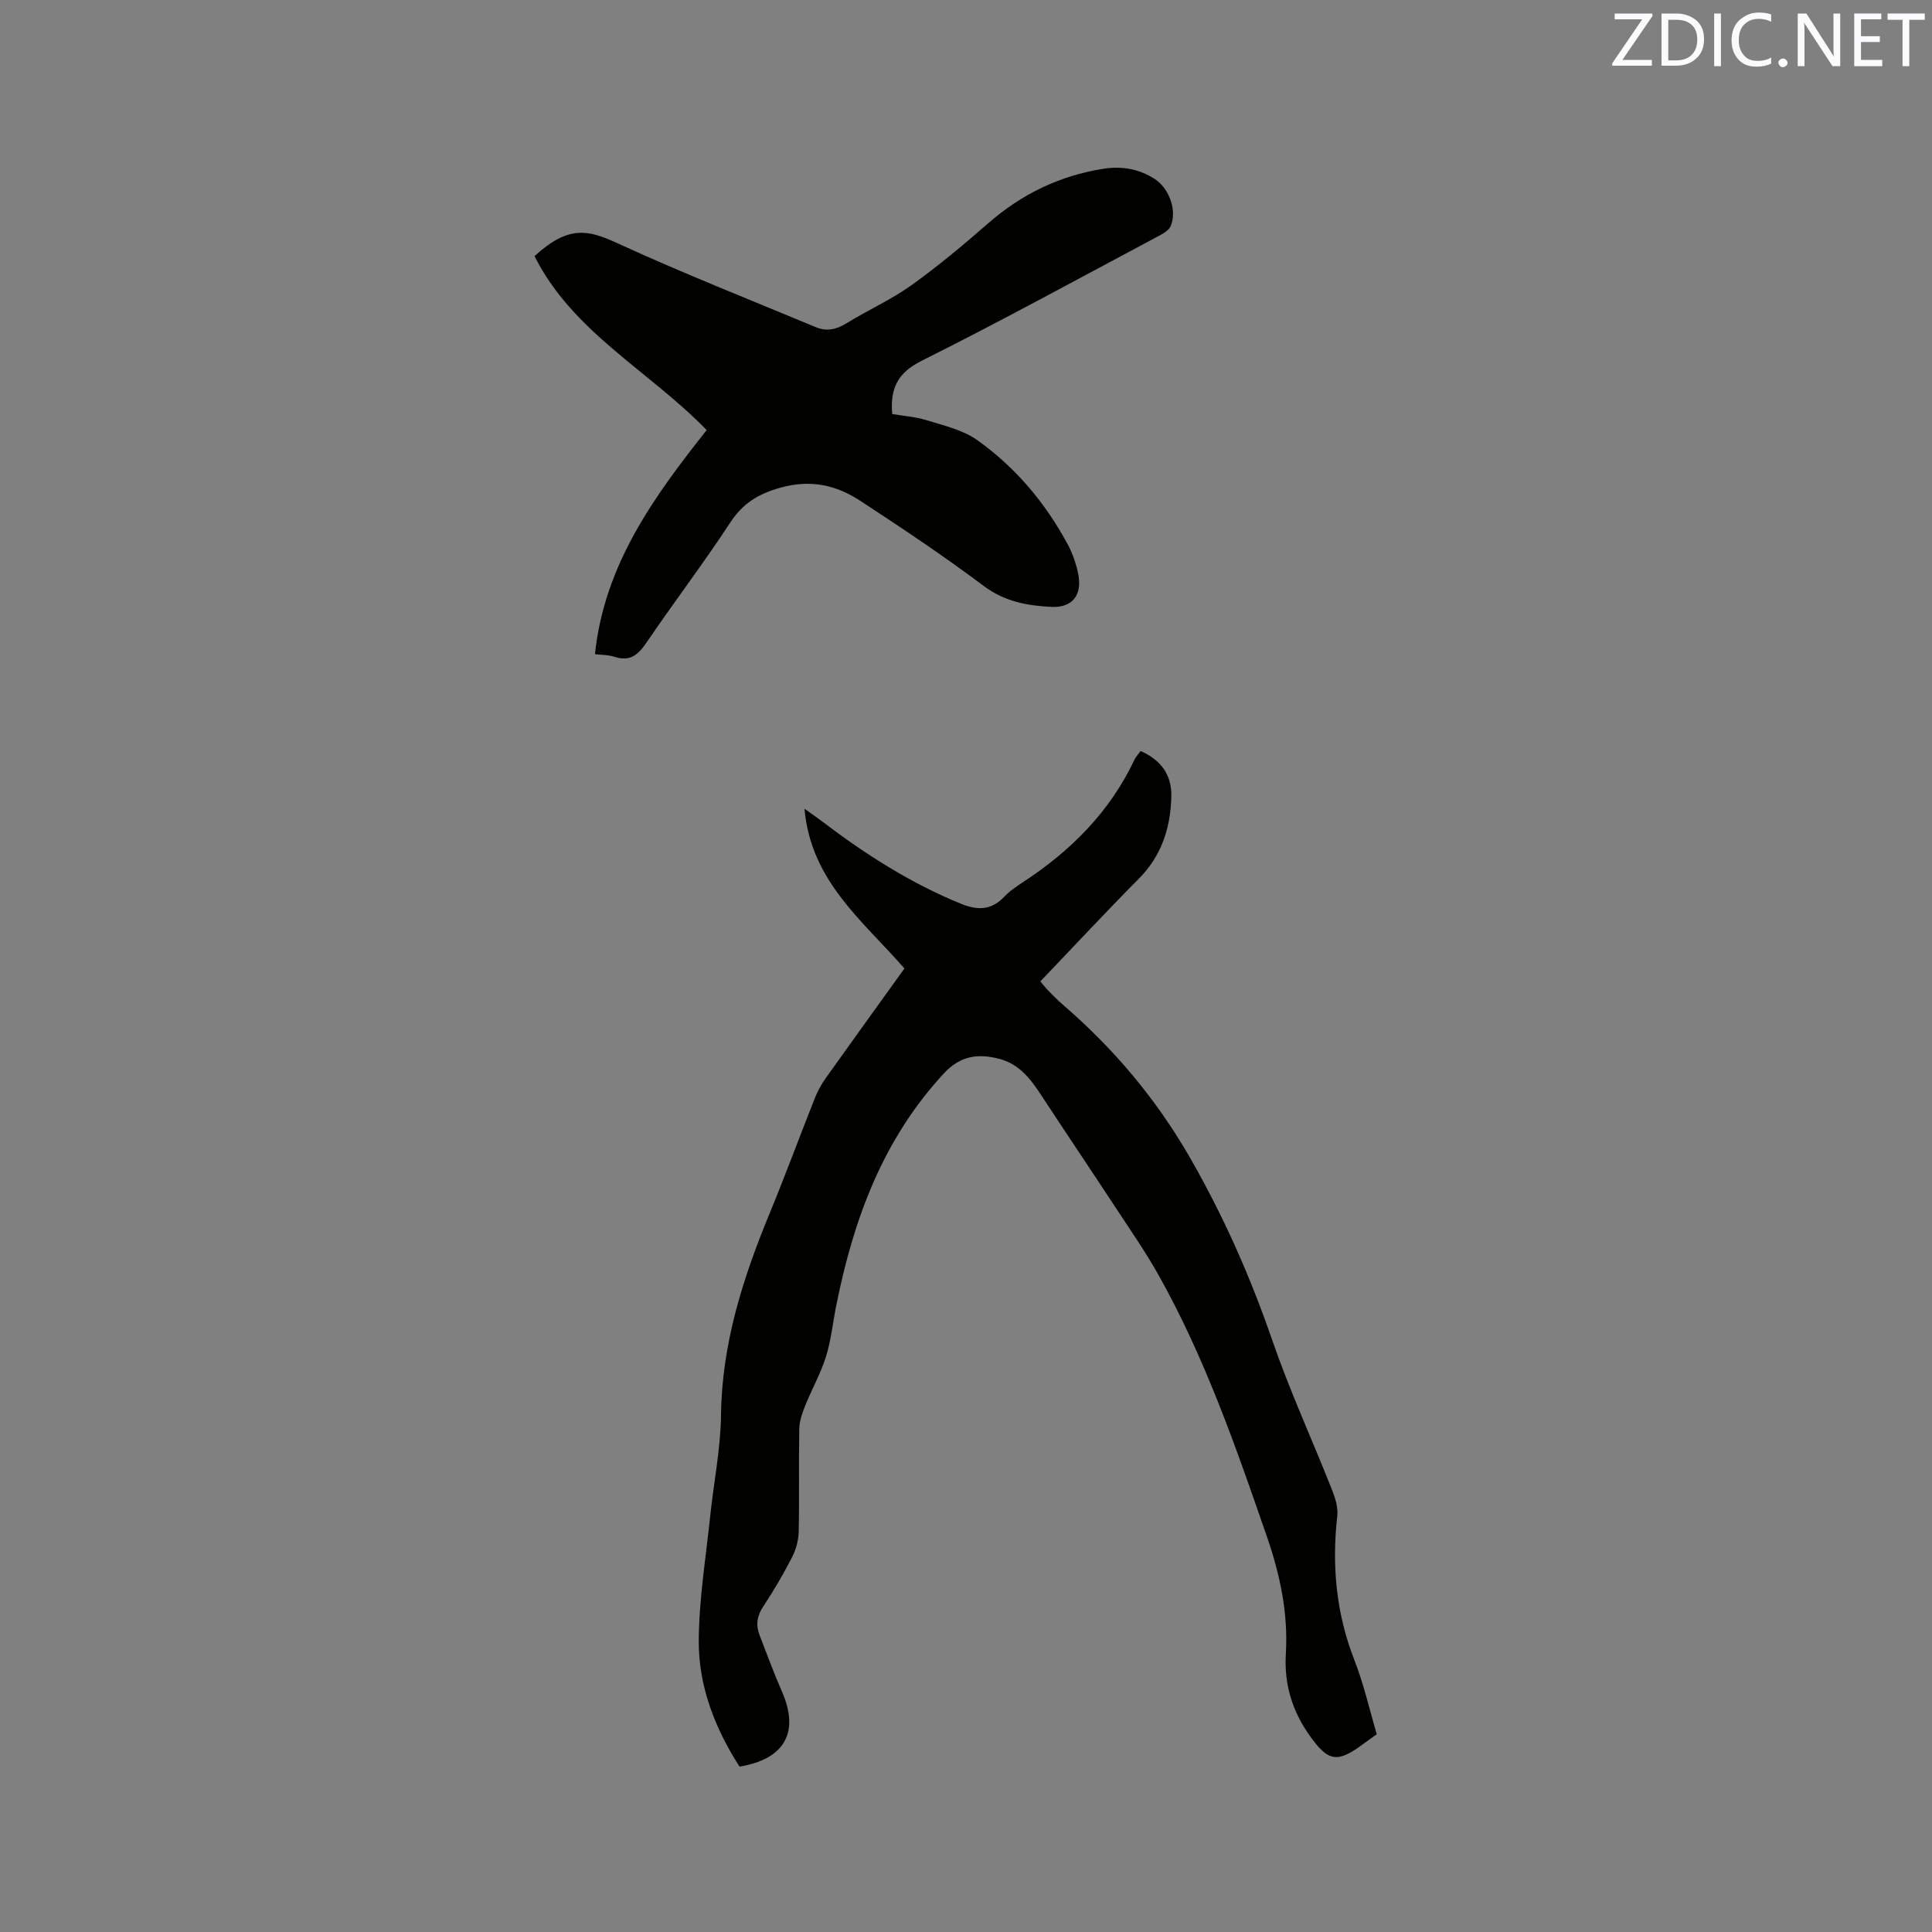 <svg enable-background="new 0 0 400 400" viewBox="0 0 400 400" xmlns="http://www.w3.org/2000/svg"><rect x="0" y="0" width="400" height="400" fill="#808080" stroke="none"/><path d="m153.11 365.76c-5.1-7.95-8.51-16.68-8.44-26.15.06-8.52 1.46-17.03 2.35-25.54.73-7.04 2.17-14.07 2.26-21.11.17-14.74 4.53-28.32 10.05-41.71 3.27-7.92 6.23-15.97 9.39-23.94.58-1.45 1.37-2.87 2.27-4.14 5.34-7.51 10.75-14.98 16.26-22.65-8.46-9.77-19.37-18-20.69-33.08 1.58 1.13 2.6 1.82 3.57 2.56 8.96 6.83 18.38 12.86 28.87 17.13 3.38 1.37 6.25 1.36 8.91-1.46 1.15-1.22 2.6-2.18 4.01-3.11 9.82-6.44 17.86-14.49 22.94-25.24.3-.64.82-1.17 1.3-1.83 4.25 1.89 6.47 4.96 6.35 9.47-.17 6.44-2 12.2-6.72 16.96-6.87 6.92-13.5 14.06-20.4 21.27.6.69 1.09 1.34 1.66 1.92.97.98 1.93 1.97 2.97 2.87 10.55 9.1 19.32 19.47 26.35 31.7 6.97 12.12 12.5 24.65 17.04 37.81 3.62 10.48 8.27 20.6 12.35 30.92.67 1.7 1.31 3.67 1.11 5.42-1.16 10.27-.25 20.19 3.55 29.9 1.92 4.9 3.08 10.1 4.63 15.33-.97.69-1.91 1.34-2.82 2.02-5.35 3.98-7.22 3.68-11.05-1.7-3.63-5.1-5.34-10.67-4.96-17.01.5-8.35-1.2-16.4-3.94-24.29-6.41-18.52-12.82-37.03-22.47-54.19-2.69-4.79-5.85-9.32-8.87-13.93-5.12-7.79-10.33-15.52-15.43-23.31-2.19-3.35-4.59-6.42-8.7-7.45-4.33-1.09-7.95-.67-11.4 3.05-12.66 13.67-18.72 30.26-22.28 48.07-.71 3.53-1.06 7.17-2.13 10.58-1.09 3.49-2.93 6.73-4.3 10.14-.61 1.52-1.19 3.18-1.22 4.79-.13 7.1.04 14.21-.12 21.31-.04 1.8-.58 3.74-1.41 5.34-1.79 3.48-3.78 6.88-5.94 10.14-1.3 1.97-1.56 3.84-.74 5.95 1.5 3.84 2.9 7.73 4.56 11.5 3.77 8.48.74 14.12-8.72 15.69z" fill="#010100"/><path d="m123.18 135.44c1.95-18.62 12.3-32.7 23.13-46.4-12.04-12.37-27.78-20.31-35.64-36.01 7.06-6.48 11.14-5.44 17.12-2.69 13.53 6.21 27.4 11.68 41.15 17.41 2.19.91 4.19.49 6.27-.79 4.41-2.73 9.22-4.86 13.42-7.86 5.57-3.98 10.84-8.4 16-12.9 6.9-6.02 14.75-9.82 23.77-11.25 3.81-.6 7.4-.01 10.65 2.09 3.08 1.99 4.71 6.64 3.29 9.83-.4.9-1.62 1.55-2.6 2.07-16.26 8.65-32.42 17.51-48.89 25.74-4.89 2.44-6.59 5.58-6.13 11.04 2.25.39 4.78.55 7.13 1.28 3.58 1.12 7.49 2 10.46 4.11 7.95 5.65 14.16 13.04 18.78 21.66.99 1.84 1.69 3.9 2.12 5.95.92 4.4-1.08 7.16-5.6 6.93-4.88-.25-9.61-1.09-13.91-4.31-8.28-6.22-16.92-11.98-25.6-17.66-4.99-3.27-10.31-4.46-16.53-2.71-4.59 1.29-7.76 3.23-10.38 7.22-5.51 8.41-11.62 16.44-17.28 24.76-1.73 2.54-3.38 4.1-6.63 3.05-1.37-.45-2.89-.41-4.1-.56z" fill="#010100"/><g fill="#fbfafc"><path d="m342.2 3.2-6.3 9.2h6.1v1.2h-8.2v-.5l6.2-9.1h-5.7v-1.2h7.8v.4z"/><path d="m344 13.7v-10.9h3.1c1.6 0 3 .5 4.1 1.4 1.1 1 1.6 2.2 1.6 3.9s-.5 3-1.6 4-2.5 1.5-4.2 1.5h-3zm1.4-9.6v8.4h1.6c1.4 0 2.5-.4 3.2-1.1.8-.8 1.2-1.8 1.2-3.2s-.4-2.4-1.2-3.1-1.8-1-3.1-1z"/><path d="m356.3 2.8v10.9h-1.4v-10.9z"/><path d="m366.6 13.2c-.8.4-1.8.6-3 .6-1.6 0-2.8-.5-3.7-1.5s-1.4-2.3-1.4-3.9c0-1.7.5-3.2 1.6-4.2s2.4-1.6 4-1.6c1 0 1.9.1 2.6.4v1.5c-.8-.4-1.6-.6-2.6-.6-1.2 0-2.2.4-3 1.2s-1.1 1.9-1.1 3.3c0 1.3.4 2.3 1.1 3.1s1.6 1.1 2.8 1.1c1.1 0 2-.2 2.8-.7v1.3z"/><path d="m368.2 13c0-.3.1-.5.3-.6.2-.2.4-.3.6-.3.3 0 .5.1.7.3s.3.4.3.6-.1.5-.3.6c-.2.2-.4.3-.7.3s-.5-.1-.6-.3c-.2-.2-.3-.4-.3-.6z"/><path d="m381.1 13.7h-1.7l-5.5-8.4c-.2-.2-.3-.5-.4-.7 0 .2.1.8.1 1.5v7.6h-1.4v-10.9h1.8l5.3 8.3c.3.4.4.6.4.8 0-.3-.1-.8-.1-1.6v-7.5h1.4v10.9z"/><path d="m389.7 13.7h-5.8v-10.9h5.6v1.2h-4.2v3.5h3.9v1.2h-3.9v3.7h4.4z"/><path d="m398.4 4.1h-3.1v9.6h-1.4v-9.6h-3.1v-1.3h7.7v1.3z"/></g></svg>